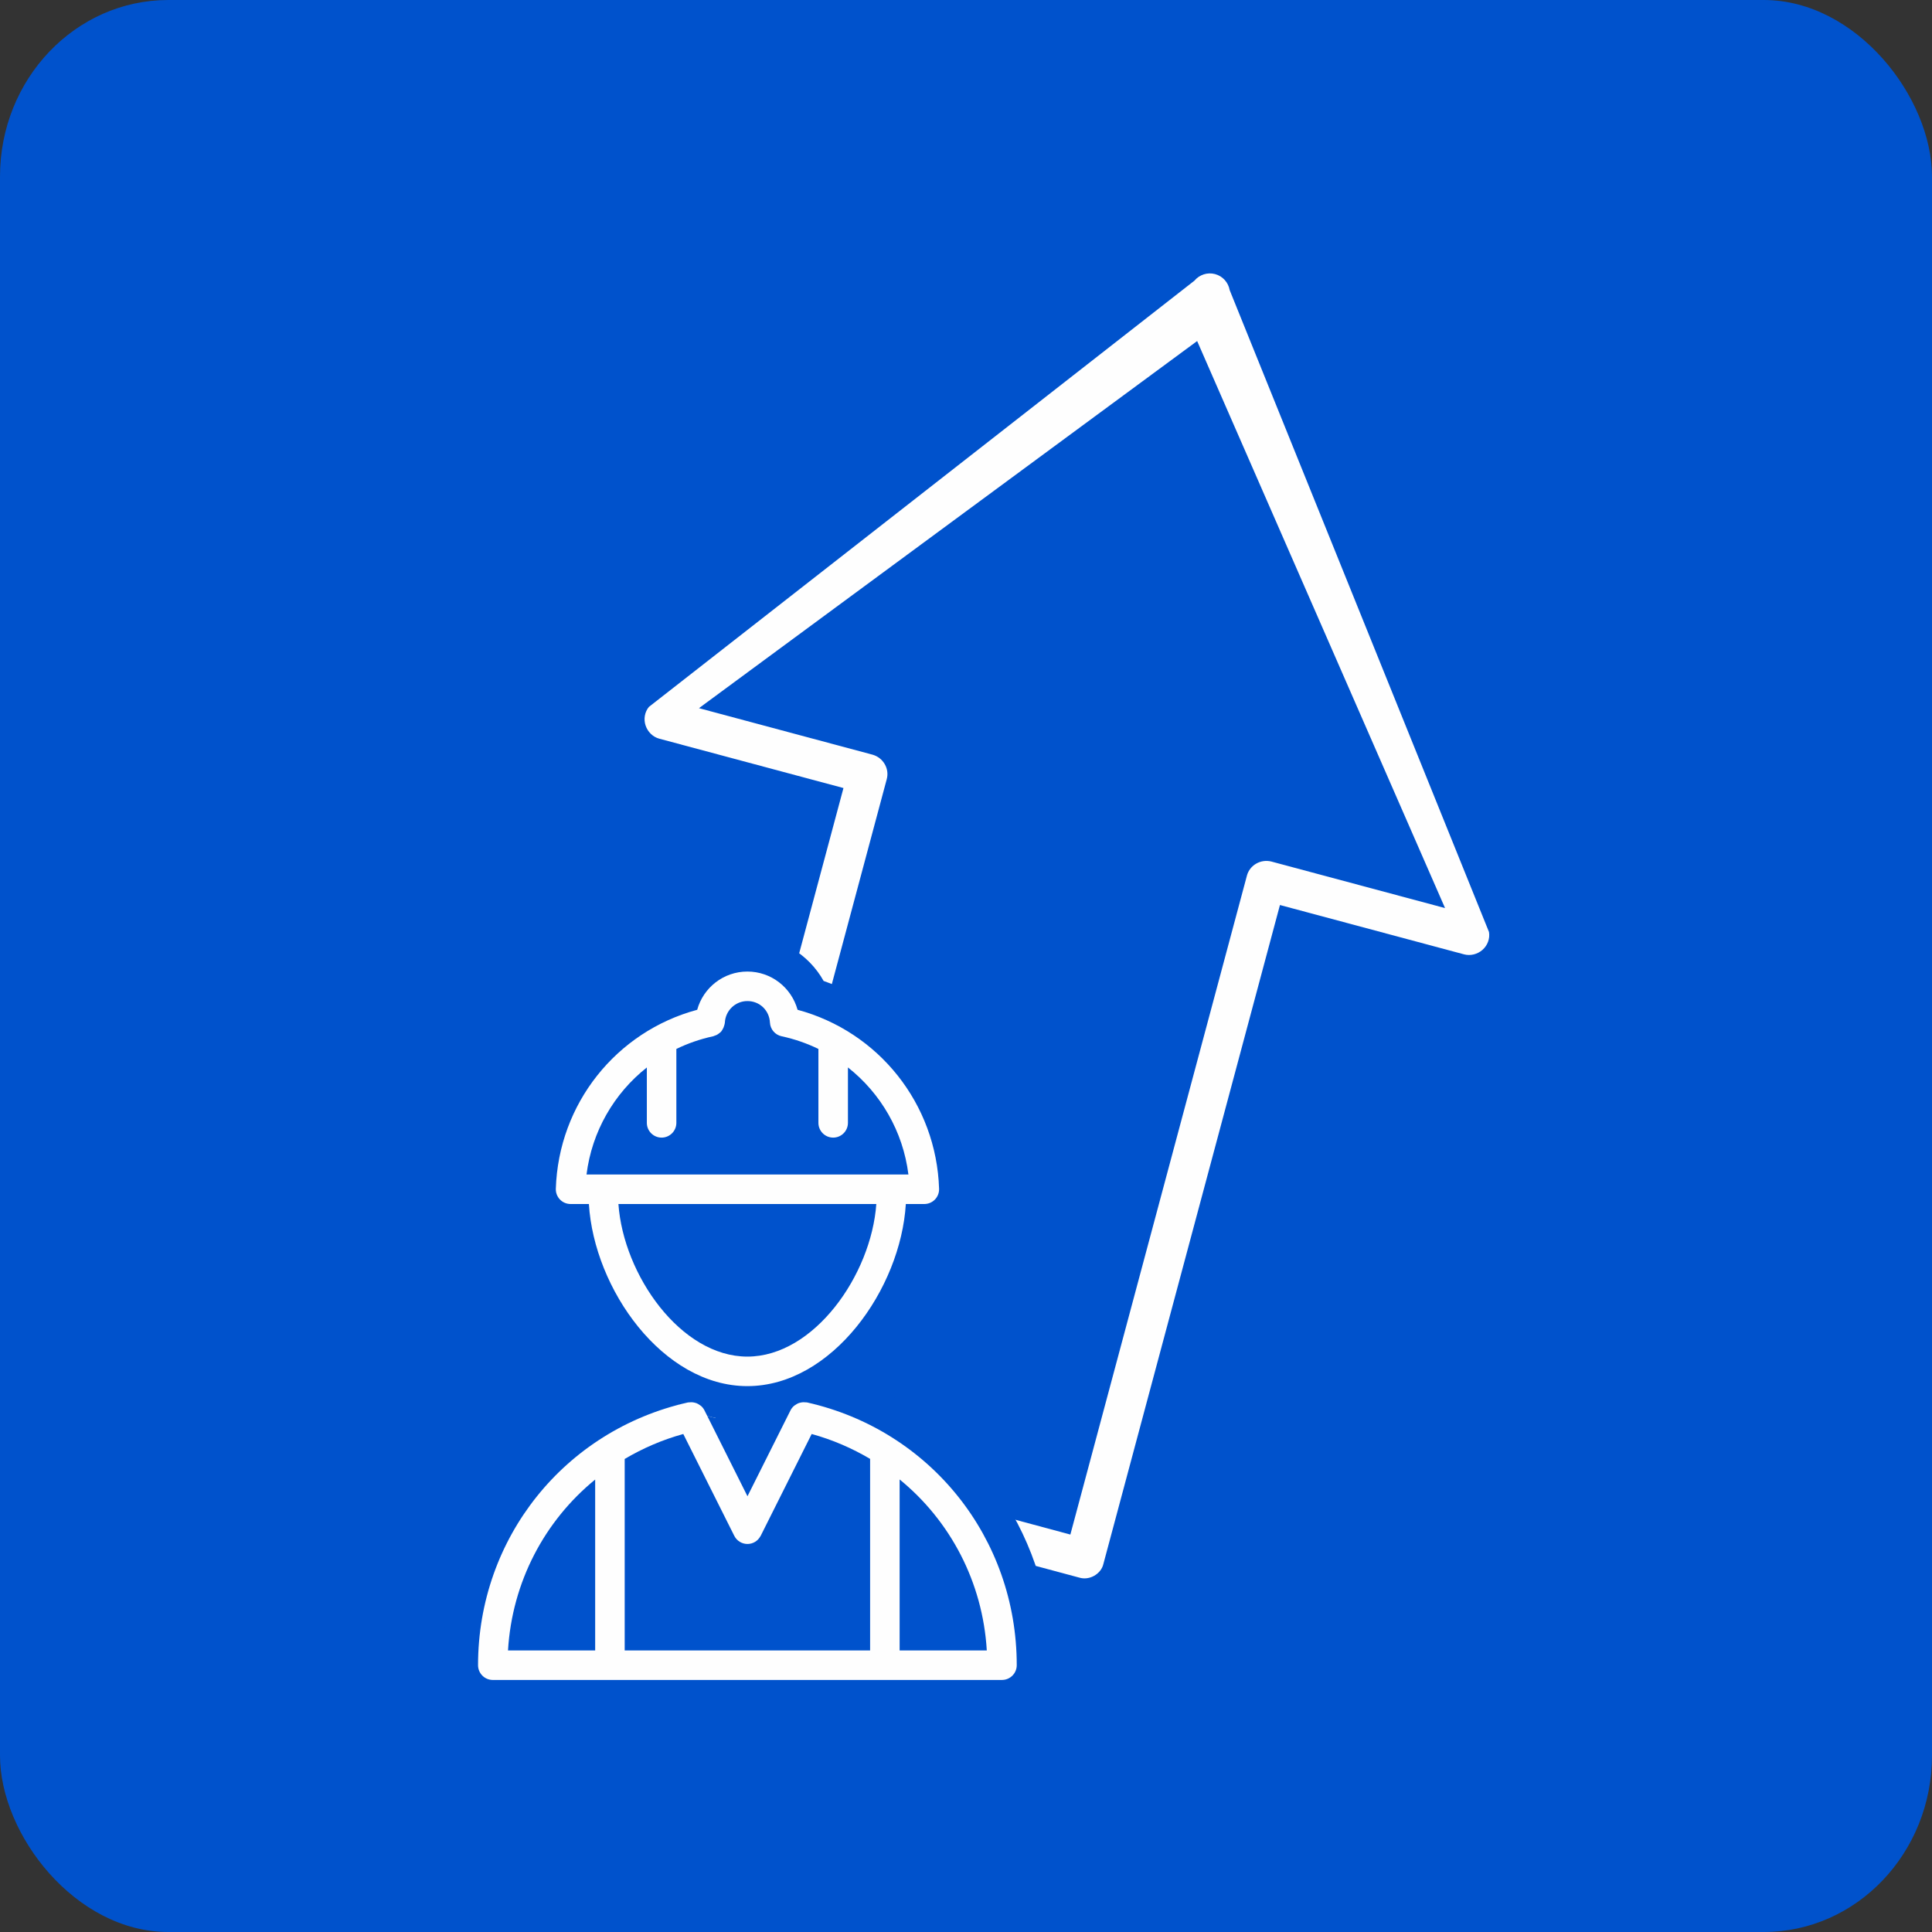 <?xml version="1.0" encoding="UTF-8"?>
<!DOCTYPE svg PUBLIC "-//W3C//DTD SVG 1.1//EN" "http://www.w3.org/Graphics/SVG/1.1/DTD/svg11.dtd">
<!-- Creator: CorelDRAW -->
<svg xmlns="http://www.w3.org/2000/svg" xml:space="preserve" width="139.023mm" height="139.023mm" version="1.1" style="shape-rendering:geometricPrecision; text-rendering:geometricPrecision; image-rendering:optimizeQuality; fill-rule:evenodd; clip-rule:evenodd"
viewBox="0 0 1519.81 1519.81"
 xmlns:xlink="http://www.w3.org/1999/xlink"
 xmlns:xodm="http://www.corel.com/coreldraw/odm/2003">
 <rect x="0" y="0" width="1519.81" height="1519.81" fill="#333333" stroke="none"/>
 <defs>
  <style type="text/css">
   <![CDATA[
    .fil1 {fill:#FEFEFE}
    .fil0 {fill:#0052CC}
    .fil3 {fill:#FEFEFE;fill-rule:nonzero}
    .fil4 {fill:#0052CC;fill-rule:nonzero}
    .fil2 {fill:#14A085;fill-rule:nonzero}
   ]]>
  </style>
 </defs>
 <g id="Слой_x0020_1">
  <rect class="fil0" x="0" y="-0" width="1519.81" height="1519.81" rx="132.4" ry="138.84"/>
  <g id="_2660856908400">
   <path class="fil1" d="M860.72 1239.59c-3.38,1.95 -7.76,2.68 -11.8,1.41l-156.55 -42.06 -156.61 -41.85c-4.13,-0.92 -7.57,-3.74 -9.52,-7.12l0 0c-1.95,-3.38 -2.91,-7.63 -1.63,-11.67l138.9 -518.39 -144.88 -38.82c-4.98,-1.33 -9.06,-5.28 -10.76,-10.31 -1.7,-5.03 -0.76,-10.67 2.61,-14.72l429.12 -335.28c3.91,-4.67 10.2,-6.79 16.24,-5.17 6.04,1.62 10.42,6.6 11.48,12.6l203.99 504.93c0.89,5.19 -1.12,10.55 -5.1,14.06 -3.98,3.5 -9.5,4.88 -14.47,3.55l-144.87 -38.82 -138.9 518.39c-0.92,4.13 -3.87,7.34 -7.25,9.29l0 -0zm-160.34 -70.56l141.62 38.13 138.9 -518.39c2.19,-8.17 10.75,-13.11 19.15,-11.06l136.7 36.63 -195.01 -446.06 -391.91 288.8 136.7 36.63c8.3,2.42 13.24,10.98 11.05,19.15l-138.9 518.39 141.71 37.79z"/>
   <g>
    <path class="fil2" d="M448.85 947.14l14.41 0c4.03,66.77 58.03,143.25 124.65,143.25 66.63,0 120.63,-76.48 124.66,-143.25l14.56 0c3.14,0 6.15,-1.28 8.34,-3.53 2.19,-2.26 3.36,-5.3 3.26,-8.45 -2.11,-66.78 -47.46,-123.6 -111.32,-140.81 -4.81,-17.43 -20.72,-30.08 -39.48,-30.08 -18.76,0 -34.68,12.65 -39.48,30.08 -63.8,17.2 -109.1,74.01 -111.21,140.82 -0.1,3.14 1.07,6.18 3.26,8.44 2.19,2.26 5.2,3.53 8.34,3.53l0.01 -0z"/>
    <path class="fil2" d="M387.66 1321.53l400.55 0c6.41,0 11.61,-5.2 11.61,-11.61 0,-99.83 -67.85,-184.83 -164.99,-206.7 -0.34,-0.08 -0.68,-0.01 -1.02,-0.06 -0.58,-0.08 -1.14,-0.1 -1.72,-0.09 -0.84,0.02 -1.64,0.12 -2.44,0.32 -0.56,0.13 -1.09,0.25 -1.62,0.47 -0.82,0.32 -1.54,0.78 -2.26,1.28 -0.42,0.29 -0.86,0.51 -1.25,0.86 -1.04,0.94 -1.96,2.04 -2.62,3.35l-33.9 67.68 -33.9 -67.68c-0.66,-1.32 -1.58,-2.42 -2.64,-3.37 -0.36,-0.32 -0.77,-0.53 -1.16,-0.8 -0.76,-0.54 -1.53,-1.01 -2.39,-1.35 -0.5,-0.2 -0.99,-0.31 -1.51,-0.43 -0.84,-0.21 -1.66,-0.32 -2.53,-0.33 -0.58,-0.01 -1.12,0.02 -1.69,0.1 -0.34,0.05 -0.67,-0.02 -1.01,0.06 -97.22,21.89 -165.12,106.89 -165.12,206.7 0,6.41 5.2,11.61 11.61,11.61l0 0z"/>
    <path class="fil3" d="M448.85 947.14l14.41 0c4.03,66.77 58.03,143.25 124.65,143.25 66.63,0 120.63,-76.48 124.66,-143.25l14.56 0c3.14,0 6.15,-1.28 8.34,-3.53 2.19,-2.26 3.36,-5.3 3.26,-8.45 -2.11,-66.78 -47.46,-123.6 -111.32,-140.81 -4.81,-17.43 -20.72,-30.08 -39.48,-30.08 -18.76,0 -34.68,12.65 -39.48,30.08 -63.8,17.2 -109.1,74.01 -111.21,140.82 -0.1,3.14 1.07,6.18 3.26,8.44 2.19,2.26 5.2,3.53 8.34,3.53l0.01 -0zm139.06 120.03c-52.36,0 -97.45,-64.1 -101.43,-120.03l202.87 0c-3.99,55.93 -49.08,120.03 -101.44,120.03zm-79.07 -227.42l0 43.54c0,6.41 5.2,11.61 11.61,11.61 6.41,0 11.61,-5.2 11.61,-11.61l0 -58.13c9.07,-4.4 18.77,-7.79 28.99,-9.98 0.39,-0.08 0.71,-0.31 1.08,-0.43 0.66,-0.21 1.27,-0.43 1.87,-0.74 0.59,-0.31 1.1,-0.69 1.62,-1.1 0.58,-0.44 1.15,-0.85 1.64,-1.39 0.41,-0.46 0.69,-1 1.02,-1.53 0.66,-1.03 1.13,-2.12 1.44,-3.33 0.19,-0.75 0.46,-1.46 0.5,-2.25 0.49,-9.5 8.27,-16.93 17.73,-16.93 9.61,0 17.23,7.28 17.73,16.93 0.27,5.25 4.02,9.66 9.16,10.76 10.21,2.19 19.91,5.58 28.97,9.97l0 58.15c0,6.41 5.2,11.61 11.61,11.61 6.41,0 11.61,-5.2 11.61,-11.61l0 -43.59c25.85,20.36 43.35,50.35 47.58,84.22l-253.22 -0.01c4.23,-33.85 21.68,-63.82 47.46,-84.18l0 0z"/>
    <path class="fil3" d="M387.66 1321.53l400.55 0c6.41,0 11.61,-5.2 11.61,-11.61 0,-99.83 -67.85,-184.83 -164.99,-206.7 -0.34,-0.08 -0.68,-0.01 -1.02,-0.06 -0.58,-0.08 -1.14,-0.1 -1.72,-0.09 -0.84,0.02 -1.64,0.12 -2.44,0.32 -0.56,0.13 -1.09,0.25 -1.62,0.47 -0.82,0.32 -1.54,0.78 -2.26,1.28 -0.42,0.29 -0.86,0.51 -1.25,0.86 -1.04,0.94 -1.96,2.04 -2.62,3.35l-33.9 67.68 -33.9 -67.68c-0.66,-1.32 -1.58,-2.42 -2.64,-3.37 -0.36,-0.32 -0.77,-0.53 -1.16,-0.8 -0.76,-0.54 -1.53,-1.01 -2.39,-1.35 -0.5,-0.2 -0.99,-0.31 -1.51,-0.43 -0.84,-0.21 -1.66,-0.32 -2.53,-0.33 -0.58,-0.01 -1.12,0.02 -1.69,0.1 -0.34,0.05 -0.67,-0.02 -1.01,0.06 -97.22,21.89 -165.12,106.89 -165.12,206.7 0,6.41 5.2,11.61 11.61,11.61l0 0zm149.85 -193.47l40.11 80.1c1.97,3.93 5.99,6.41 10.38,6.41 4.32,0 8.25,-2.42 10.26,-6.24 0.03,-0.07 0.09,-0.11 0.13,-0.17l40.11 -80.1c16.47,4.52 31.82,11.22 45.97,19.57l0 150.68 -193.06 0 0 -150.61c14.19,-8.38 29.59,-15.1 46.11,-19.64zm238.75 170.25l-68.57 0 0 -134.5c39.78,32.48 65.35,80.59 68.57,134.5zm-308.07 -134.43l0 134.43 -68.57 -0c3.22,-53.87 28.79,-101.95 68.57,-134.43l0 0z"/>
   </g>
   <path class="fil0" d="M680.83 1088.79c88.18,36.65 146.76,122.68 146.76,221.13 0,21.74 -17.64,39.38 -39.38,39.38l-400.55 -0c-21.74,0 -39.38,-17.64 -39.38,-39.38 0,-101.73 62.59,-190.12 155.67,-224.58 -33.03,-27.98 -56.44,-70.15 -65.05,-111.7 -6.91,-1.8 -13.27,-5.47 -18.33,-10.7 -7.39,-7.62 -11.41,-18.03 -11.08,-28.64 2.33,-73.98 49.62,-138.22 118.47,-162.63 11.93,-21.33 34.67,-35.17 59.97,-35.17 25.3,0 48.03,13.84 59.97,35.16 68.87,24.4 116.25,88.62 118.59,162.62 0.34,10.62 -3.68,21.02 -11.08,28.65 -5.1,5.26 -11.51,8.95 -18.49,10.74 -8.61,41.51 -32.01,83.65 -65,111.62 3,1.11 5.96,2.27 8.9,3.49zm-152.87 -317.12c11.93,-21.33 34.67,-35.17 59.97,-35.17 25.3,0 48.03,13.84 59.97,35.16 68.87,24.4 116.25,88.62 118.59,162.62 0.34,10.62 -3.68,21.02 -11.08,28.65 -5.1,5.26 -11.51,8.95 -18.49,10.74 -14.8,71.33 -73.23,144.49 -149.01,144.49 -75.8,0 -134.23,-73.19 -149.02,-144.52 -6.91,-1.8 -13.27,-5.47 -18.33,-10.7 -7.39,-7.62 -11.41,-18.03 -11.08,-28.64 2.33,-73.98 49.62,-138.22 118.47,-162.63z"/>
   <path class="fil0" d="M527.96 771.67c11.93,-21.33 34.67,-35.17 59.97,-35.17 25.3,0 48.03,13.84 59.97,35.16 68.87,24.4 116.25,88.62 118.59,162.62 0.34,10.62 -3.68,21.02 -11.08,28.65 -5.1,5.26 -11.51,8.95 -18.49,10.74 -14.8,71.33 -73.23,144.49 -149.01,144.49 -75.8,0 -134.23,-73.19 -149.02,-144.52 -6.91,-1.8 -13.27,-5.47 -18.33,-10.7 -7.39,-7.62 -11.41,-18.03 -11.08,-28.64 2.33,-73.98 49.62,-138.22 118.47,-162.63z"/>
   <path class="fil4" d="M448.85 947.14l14.41 0c4.03,66.77 58.03,143.25 124.65,143.25 66.63,0 120.63,-76.48 124.66,-143.25l14.56 0c3.14,0 6.15,-1.28 8.34,-3.53 2.19,-2.26 3.36,-5.3 3.26,-8.45 -2.11,-66.78 -47.46,-123.6 -111.32,-140.81 -4.81,-17.43 -20.72,-30.08 -39.48,-30.08 -18.76,0 -34.68,12.65 -39.48,30.08 -63.8,17.2 -109.1,74.01 -111.21,140.82 -0.1,3.14 1.07,6.18 3.26,8.44 2.19,2.26 5.2,3.53 8.34,3.53l0.01 -0z"/>
   <path class="fil4" d="M387.66 1321.53l400.55 0c6.41,0 11.61,-5.2 11.61,-11.61 0,-99.83 -67.85,-184.83 -164.99,-206.7 -0.34,-0.08 -0.68,-0.01 -1.02,-0.06 -0.58,-0.08 -1.14,-0.1 -1.72,-0.09 -0.84,0.02 -1.64,0.12 -2.44,0.32 -0.56,0.13 -1.09,0.25 -1.62,0.47 -0.82,0.32 -1.54,0.78 -2.26,1.28 -0.42,0.29 -0.86,0.51 -1.25,0.86 -1.04,0.94 -1.96,2.04 -2.62,3.35l-33.9 67.68 -33.9 -67.68c-0.66,-1.32 -1.58,-2.42 -2.64,-3.37 -0.36,-0.32 -0.77,-0.53 -1.16,-0.8 -0.76,-0.54 -1.53,-1.01 -2.39,-1.35 -0.5,-0.2 -0.99,-0.31 -1.51,-0.43 -0.84,-0.21 -1.66,-0.32 -2.53,-0.33 -0.58,-0.01 -1.12,0.02 -1.69,0.1 -0.34,0.05 -0.67,-0.02 -1.01,0.06 -97.22,21.89 -165.12,106.89 -165.12,206.7 0,6.41 5.2,11.61 11.61,11.61l0 0z"/>
   <path class="fil3" d="M448.85 947.14l14.41 0c4.03,66.77 58.03,143.25 124.65,143.25 66.63,0 120.63,-76.48 124.66,-143.25l14.56 0c3.14,0 6.15,-1.28 8.34,-3.53 2.19,-2.26 3.36,-5.3 3.26,-8.45 -2.11,-66.78 -47.46,-123.6 -111.32,-140.81 -4.81,-17.43 -20.72,-30.08 -39.48,-30.08 -18.76,0 -34.68,12.65 -39.48,30.08 -63.8,17.2 -109.1,74.01 -111.21,140.82 -0.1,3.14 1.07,6.18 3.26,8.44 2.19,2.26 5.2,3.53 8.34,3.53l0.01 -0zm139.06 120.03c-52.36,0 -97.45,-64.1 -101.43,-120.03l202.87 0c-3.99,55.93 -49.08,120.03 -101.44,120.03zm-79.07 -227.42l0 43.54c0,6.41 5.2,11.61 11.61,11.61 6.41,0 11.61,-5.2 11.61,-11.61l0 -58.13c9.07,-4.4 18.77,-7.79 28.99,-9.98 0.39,-0.08 0.71,-0.31 1.08,-0.43 0.66,-0.21 1.27,-0.43 1.87,-0.74 0.59,-0.31 1.1,-0.69 1.62,-1.1 0.58,-0.44 1.15,-0.85 1.64,-1.39 0.41,-0.46 0.69,-1 1.02,-1.53 0.66,-1.03 1.13,-2.12 1.44,-3.33 0.19,-0.75 0.46,-1.46 0.5,-2.25 0.49,-9.5 8.27,-16.93 17.73,-16.93 9.61,0 17.23,7.28 17.73,16.93 0.27,5.25 4.02,9.66 9.16,10.76 10.21,2.19 19.91,5.58 28.97,9.97l0 58.15c0,6.41 5.2,11.61 11.61,11.61 6.41,0 11.61,-5.2 11.61,-11.61l0 -43.59c25.85,20.36 43.35,50.35 47.58,84.22l-253.22 -0.01c4.23,-33.85 21.68,-63.82 47.46,-84.18l0 0z"/>
   <path class="fil3" d="M387.66 1321.53l400.55 0c6.41,0 11.61,-5.2 11.61,-11.61 0,-99.83 -67.85,-184.83 -164.99,-206.7 -0.34,-0.08 -0.68,-0.01 -1.02,-0.06 -0.58,-0.08 -1.14,-0.1 -1.72,-0.09 -0.84,0.02 -1.64,0.12 -2.44,0.32 -0.56,0.13 -1.09,0.25 -1.62,0.47 -0.82,0.32 -1.54,0.78 -2.26,1.28 -0.42,0.29 -0.86,0.51 -1.25,0.86 -1.04,0.94 -1.96,2.04 -2.62,3.35l-33.9 67.68 -33.9 -67.68c-0.66,-1.32 -1.58,-2.42 -2.64,-3.37 -0.36,-0.32 -0.77,-0.53 -1.16,-0.8 -0.76,-0.54 -1.53,-1.01 -2.39,-1.35 -0.5,-0.2 -0.99,-0.31 -1.51,-0.43 -0.84,-0.21 -1.66,-0.32 -2.53,-0.33 -0.58,-0.01 -1.12,0.02 -1.69,0.1 -0.34,0.05 -0.67,-0.02 -1.01,0.06 -97.22,21.89 -165.12,106.89 -165.12,206.7 0,6.41 5.2,11.61 11.61,11.61l0 0zm149.85 -193.47l40.11 80.1c1.97,3.93 5.99,6.41 10.38,6.41 4.32,0 8.25,-2.42 10.26,-6.24 0.03,-0.07 0.09,-0.11 0.13,-0.17l40.11 -80.1c16.47,4.52 31.82,11.22 45.97,19.57l0 150.68 -193.06 0 0 -150.61c14.19,-8.38 29.59,-15.1 46.11,-19.64zm238.75 170.25l-68.57 0 0 -134.5c39.78,32.48 65.35,80.59 68.57,134.5zm-308.07 -134.43l0 134.43 -68.57 -0c3.22,-53.87 28.79,-101.95 68.57,-134.43l0 0z"/>
  </g>
 </g>
</svg>
